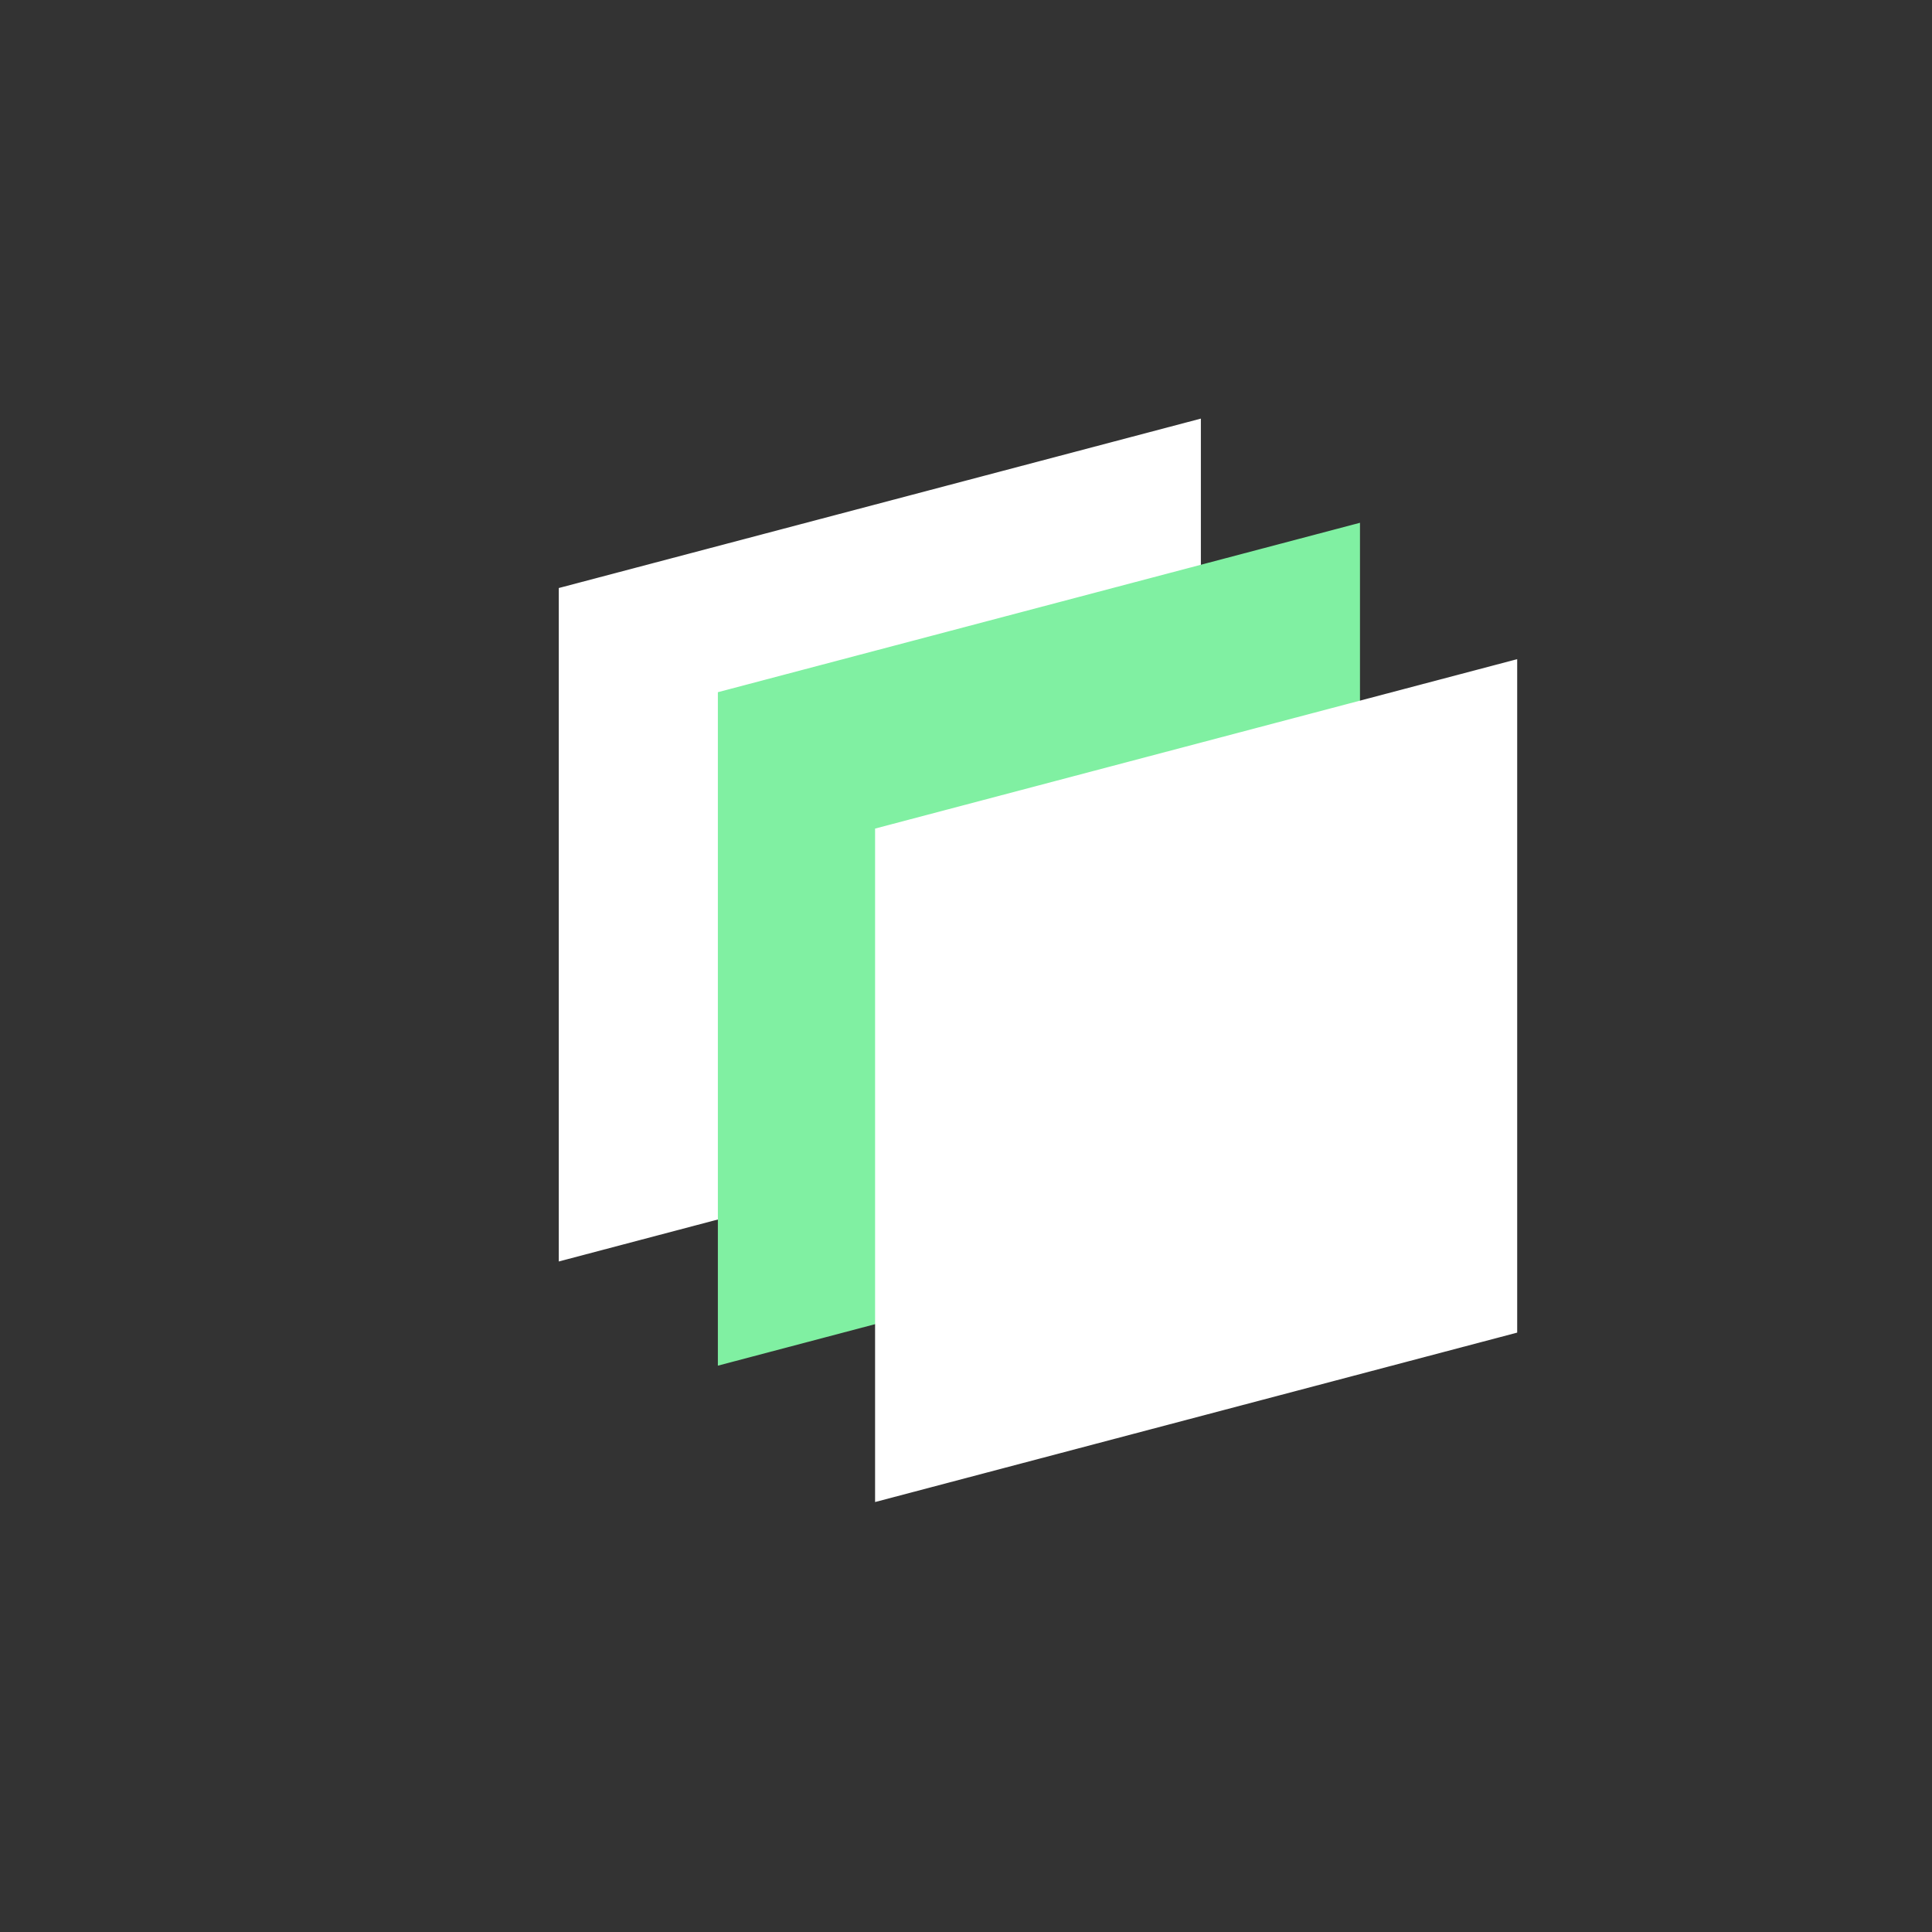 <?xml version="1.0" encoding="UTF-8"?> <svg xmlns="http://www.w3.org/2000/svg" xmlns:xlink="http://www.w3.org/1999/xlink" width="1020px" height="1020px" viewBox="0 0 1020 1020" version="1.1"><rect x="0" y="0" width="1020" height="1020" fill="#333333" stroke="none"/><title>Group 4</title><g id="umsetzung" stroke="none" stroke-width="1" fill="none" fill-rule="evenodd"><g id="assets" transform="translate(-419, -2837)"><g id="Group-4" transform="translate(714, 3058)"><polygon id="Fill-1" fill="#FFFFFF" points="339 0 0 89.448 0 445 339 355.553"></polygon><polygon id="Fill-2" fill="#80F0A2" points="84 144.447 84 500 423 410.553 423 55"></polygon><polygon id="Fill-3" fill="#FFFFFF" points="167 216.447 167 572 506 482.553 506 127"></polygon></g></g></g></svg> 